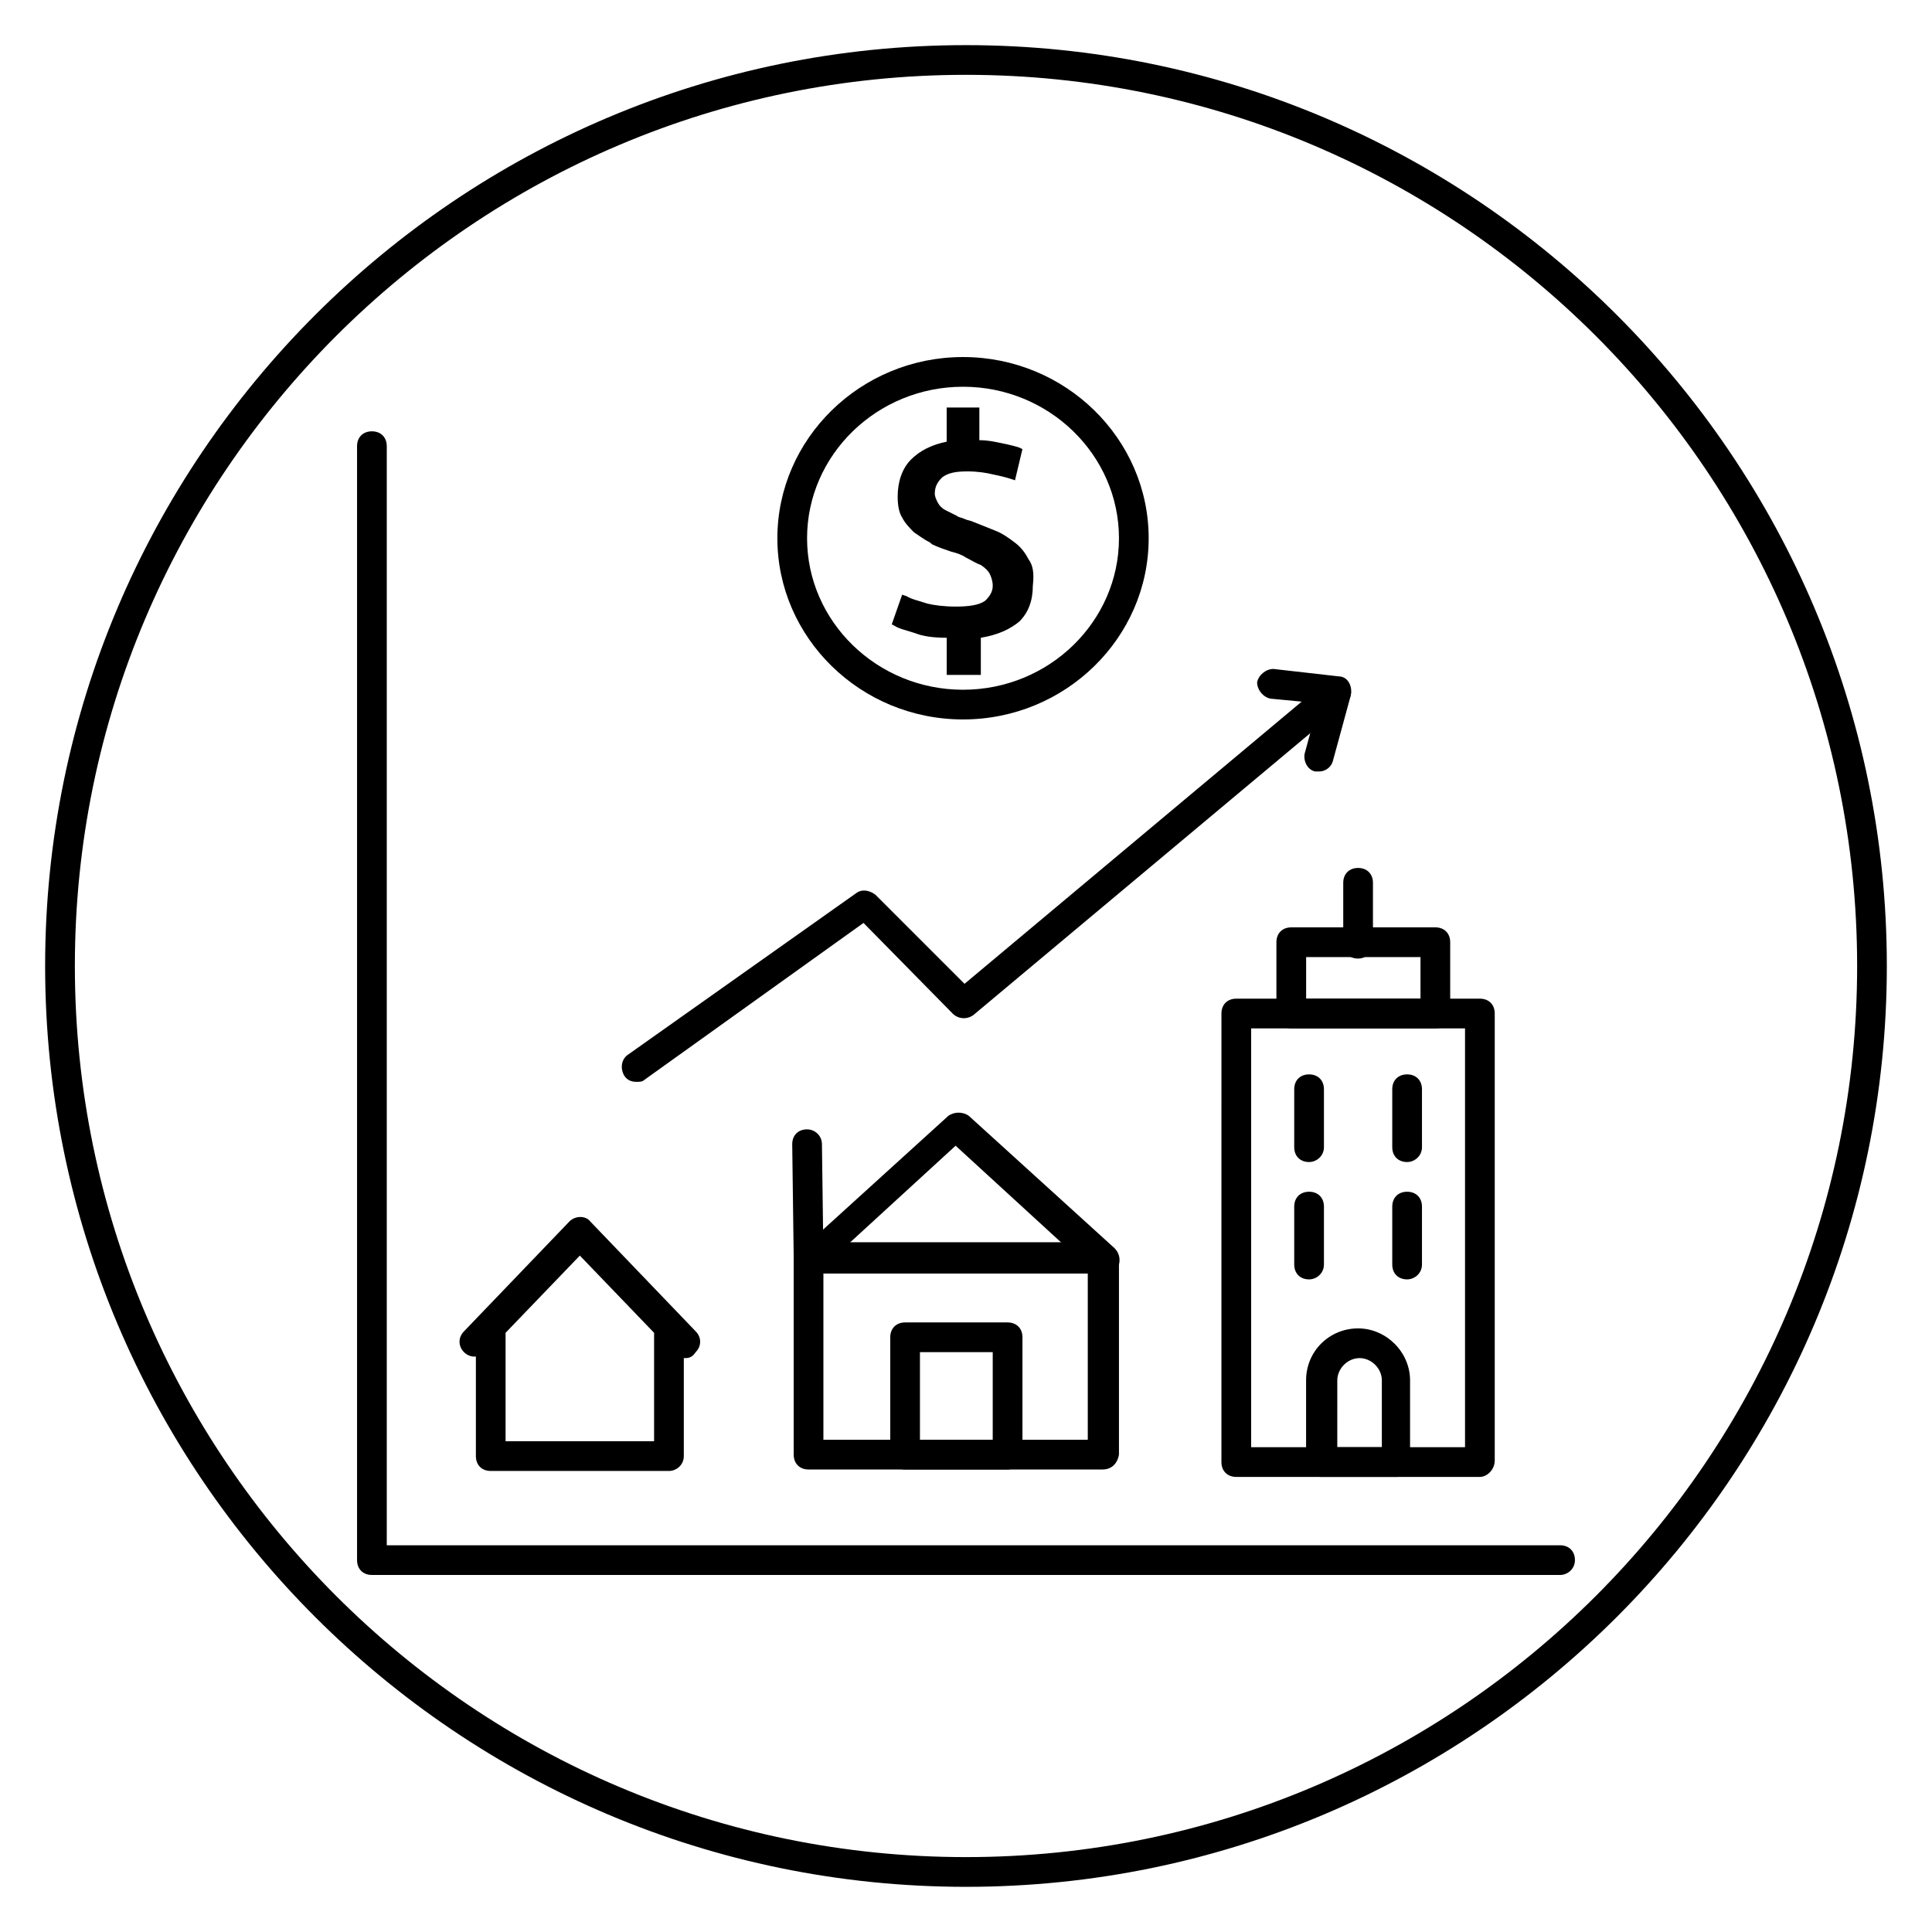 <?xml version="1.0" encoding="UTF-8"?>
<!-- Uploaded to: ICON Repo, www.svgrepo.com, Generator: ICON Repo Mixer Tools -->
<svg fill="#000000" width="800px" height="800px" version="1.1" viewBox="144 144 512 512" xmlns="http://www.w3.org/2000/svg">
 <g>
  <path d="m400 644.03c-134.61 0-244.04-109.42-244.04-244.03 0-134.61 109.42-244.04 244.04-244.04s244.03 109.42 244.03 244.03c0 134.61-109.42 244.04-244.03 244.04zm0-480.2c-130.29 0-236.16 105.88-236.16 236.16 0 130.28 105.88 236.16 236.16 236.16s236.16-105.88 236.16-236.16c0.004-130.29-105.88-236.16-236.16-236.16z"/>
  <path d="m557.44 561.38h-314.88c-2.363 0-3.938-1.574-3.938-3.938v-295.2c0-2.363 1.574-3.938 3.938-3.938 2.363 0 3.938 1.574 3.938 3.938v291.27h310.94c2.363 0 3.938 1.574 3.938 3.938 0 2.359-1.969 3.934-3.938 3.934z"/>
  <path d="m411.02 533.43h-27.16c-2.363 0-3.938-1.574-3.938-3.938l0.004-31.094c0-2.363 1.574-3.938 3.938-3.938h27.16c2.363 0 3.938 1.574 3.938 3.938v31.094c-0.004 2.363-1.973 3.938-3.941 3.938zm-23.223-7.871h19.285v-23.223h-19.285z"/>
  <path d="m358.28 481.47c-1.969 0-3.938-1.574-3.938-3.938l-0.395-30.305c0-2.363 1.574-3.938 3.938-3.938 1.969 0 3.938 1.574 3.938 3.938l0.395 29.914c-0.004 2.363-1.578 3.938-3.938 4.328z"/>
  <path d="m436.21 533.43h-77.934c-2.363 0-3.938-1.574-3.938-3.938v-51.562c0-1.18 0.395-1.969 1.18-2.754l0.789-0.789c0.789-0.789 1.574-1.18 2.754-1.18h76.754c1.18 0 1.969 0.395 2.754 1.18l0.789 0.789c0.789 0.789 1.18 1.969 1.18 2.754v51.562c-0.395 2.363-1.969 3.938-4.328 3.938zm-74-7.871h70.062v-44.086h-70.062z"/>
  <path d="m435.82 481.47h-76.754c-1.574 0-3.148-1.18-3.543-2.363-0.395-1.574 0-3.148 1.18-4.328l38.574-35.031c1.574-1.18 3.938-1.18 5.512 0l38.574 35.031c1.18 1.18 1.574 2.754 1.18 4.328-1.574 1.184-3.148 2.363-4.723 2.363zm-66.914-7.871h56.68l-28.34-25.977z"/>
  <path d="m536.18 535.4h-64.551c-2.363 0-3.938-1.574-3.938-3.938l0.004-118.87c0-2.363 1.574-3.938 3.938-3.938h64.551c2.363 0 3.938 1.574 3.938 3.938v118.47c-0.004 2.363-1.973 4.332-3.941 4.332zm-60.613-7.875h56.68v-110.99h-56.68z"/>
  <path d="m514.14 535.4h-20.074c-2.363 0-3.938-1.574-3.938-3.938v-21.648c0-7.871 6.297-13.777 13.777-13.777 7.477 0 13.777 6.297 13.777 13.777v21.648c0.391 1.969-1.578 3.938-3.543 3.938zm-16.141-7.875h12.203v-17.711c0-3.148-2.754-5.902-5.902-5.902-3.148 0-5.902 2.754-5.902 5.902l-0.004 17.711z"/>
  <path d="m524.38 416.53h-38.18c-2.363 0-3.938-1.574-3.938-3.938v-18.895c0-2.363 1.574-3.938 3.938-3.938h38.18c2.363 0 3.938 1.574 3.938 3.938v18.895c0 2.363-1.574 3.938-3.938 3.938zm-34.242-7.875h30.309v-11.02h-30.309z"/>
  <path d="m516.9 451.95c-2.363 0-3.938-1.574-3.938-3.938v-15.352c0-2.363 1.574-3.938 3.938-3.938 2.363 0 3.938 1.574 3.938 3.938v15.352c0 2.363-1.969 3.938-3.938 3.938z"/>
  <path d="m490.92 451.95c-2.363 0-3.938-1.574-3.938-3.938v-15.352c0-2.363 1.574-3.938 3.938-3.938s3.938 1.574 3.938 3.938v15.352c-0.004 2.363-1.973 3.938-3.938 3.938z"/>
  <path d="m516.9 483.05c-2.363 0-3.938-1.574-3.938-3.938v-15.352c0-2.363 1.574-3.938 3.938-3.938 2.363 0 3.938 1.574 3.938 3.938v15.352c0 2.363-1.969 3.938-3.938 3.938z"/>
  <path d="m490.92 483.05c-2.363 0-3.938-1.574-3.938-3.938v-15.352c0-2.363 1.574-3.938 3.938-3.938s3.938 1.574 3.938 3.938v15.352c-0.004 2.363-1.973 3.938-3.938 3.938z"/>
  <path d="m503.91 398.03c-2.363 0-3.938-1.574-3.938-3.938v-16.137c0-2.363 1.574-3.938 3.938-3.938 2.363 0 3.938 1.574 3.938 3.938v16.137c-0.004 1.969-1.578 3.938-3.938 3.938z"/>
  <path d="m321.28 533.82h-47.23c-2.363 0-3.938-1.574-3.938-3.938v-34.242c0-1.18 0.395-1.969 1.18-2.754l23.617-24.797c1.574-1.574 4.328-1.574 5.512 0l23.617 24.797c0.789 0.789 1.18 1.574 1.18 2.754v34.242c0 2.363-1.969 3.938-3.938 3.938zm-43.297-7.875h39.359v-28.734l-19.68-20.469-19.68 20.469z"/>
  <path d="m325.61 503.91c-1.18 0-1.969-0.395-2.754-1.18l-25.191-26.375-25.191 25.977c-1.574 1.574-3.938 1.574-5.512 0-1.574-1.574-1.574-3.938 0-5.512l27.945-29.125c1.574-1.574 4.328-1.574 5.512 0l27.945 29.125c1.574 1.574 1.574 3.938 0 5.512-0.789 1.184-1.574 1.578-2.754 1.578z"/>
  <path d="m312.62 430.7c-1.18 0-2.363-0.395-3.148-1.574-1.18-1.969-0.789-4.328 0.789-5.512l60.613-42.902c1.574-1.18 3.543-0.789 5.117 0.395l23.617 23.617 89.348-74.785-8.266-0.789c-1.969-0.395-3.543-2.363-3.543-4.328 0.395-1.969 2.363-3.543 4.328-3.543l17.32 1.969c1.574 0 2.754 1.18 3.148 2.754 0.395 1.574 0 3.148-1.18 4.328l-98.797 82.66c-1.574 1.18-3.938 1.18-5.512-0.395l-23.617-24.008-58.25 41.719c-0.391 0.395-1.18 0.395-1.969 0.395z"/>
  <path d="m493.68 348.44h-1.18c-1.969-0.395-3.148-2.754-2.754-4.723l4.723-17.32c0.395-1.969 2.754-3.148 4.723-2.754s3.148 2.754 2.754 4.723l-4.723 17.32c-0.395 1.574-1.969 2.754-3.543 2.754z"/>
  <path d="m416.53 292.15c-0.789-1.574-1.969-3.148-3.543-4.328-1.574-1.18-3.148-2.363-5.117-3.148-1.969-0.789-3.938-1.574-5.902-2.363-0.789-0.395-1.574-0.395-2.363-0.789-0.789-0.395-1.574-0.395-1.969-0.789-1.574-0.789-2.363-1.18-3.148-1.574-0.789-0.395-1.574-1.18-1.969-1.969-0.395-0.789-0.789-1.574-0.789-2.363 0-1.969 0.789-3.148 1.969-4.328 1.574-1.18 3.543-1.574 6.691-1.574 2.754 0 5.117 0.395 6.691 0.789 1.969 0.395 3.543 0.789 4.723 1.18l1.18 0.395 1.969-8.266-0.789-0.395c-1.18-0.395-2.754-0.789-4.723-1.18-1.969-0.395-3.543-0.789-5.902-0.789v-8.66h-8.66v9.055c-3.938 0.789-7.086 2.363-9.445 4.723-2.363 2.363-3.543 5.902-3.543 9.84 0 2.363 0.395 4.328 1.18 5.512 0.789 1.574 1.969 2.754 3.148 3.938 1.18 0.789 2.754 1.969 4.328 2.754l0.395 0.395c1.574 0.789 3.938 1.574 5.117 1.969 1.574 0.395 2.754 0.789 3.938 1.574 1.574 0.789 2.754 1.574 3.938 1.969 1.18 0.789 1.969 1.574 2.363 2.363 0.395 0.789 0.789 1.969 0.789 3.148 0 1.574-0.789 2.754-1.969 3.938-1.574 1.18-4.328 1.574-7.871 1.574-3.148 0-5.902-0.395-7.477-0.789-2.363-0.789-4.328-1.18-5.512-1.969l-1.18-0.395-2.754 7.871 0.789 0.395c1.18 0.789 3.148 1.18 5.512 1.969 1.969 0.789 4.723 1.18 8.266 1.18v9.84h9.043v-9.84c4.723-0.789 7.871-2.363 10.234-4.328 2.363-2.363 3.543-5.512 3.543-9.445 0.395-3.543 0-5.512-1.18-7.086z"/>
  <path d="m399.21 334.66c-27.16 0-49.199-21.648-49.199-48.02s22.043-48.02 49.199-48.02c27.16 0 49.199 21.648 49.199 48.02s-22.039 48.02-49.199 48.02zm0-88.168c-22.828 0-41.328 18.105-41.328 40.148s18.5 40.148 41.328 40.148c22.828 0 41.328-18.105 41.328-40.148 0-22.039-18.5-40.148-41.328-40.148z"/>
 </g>
</svg>